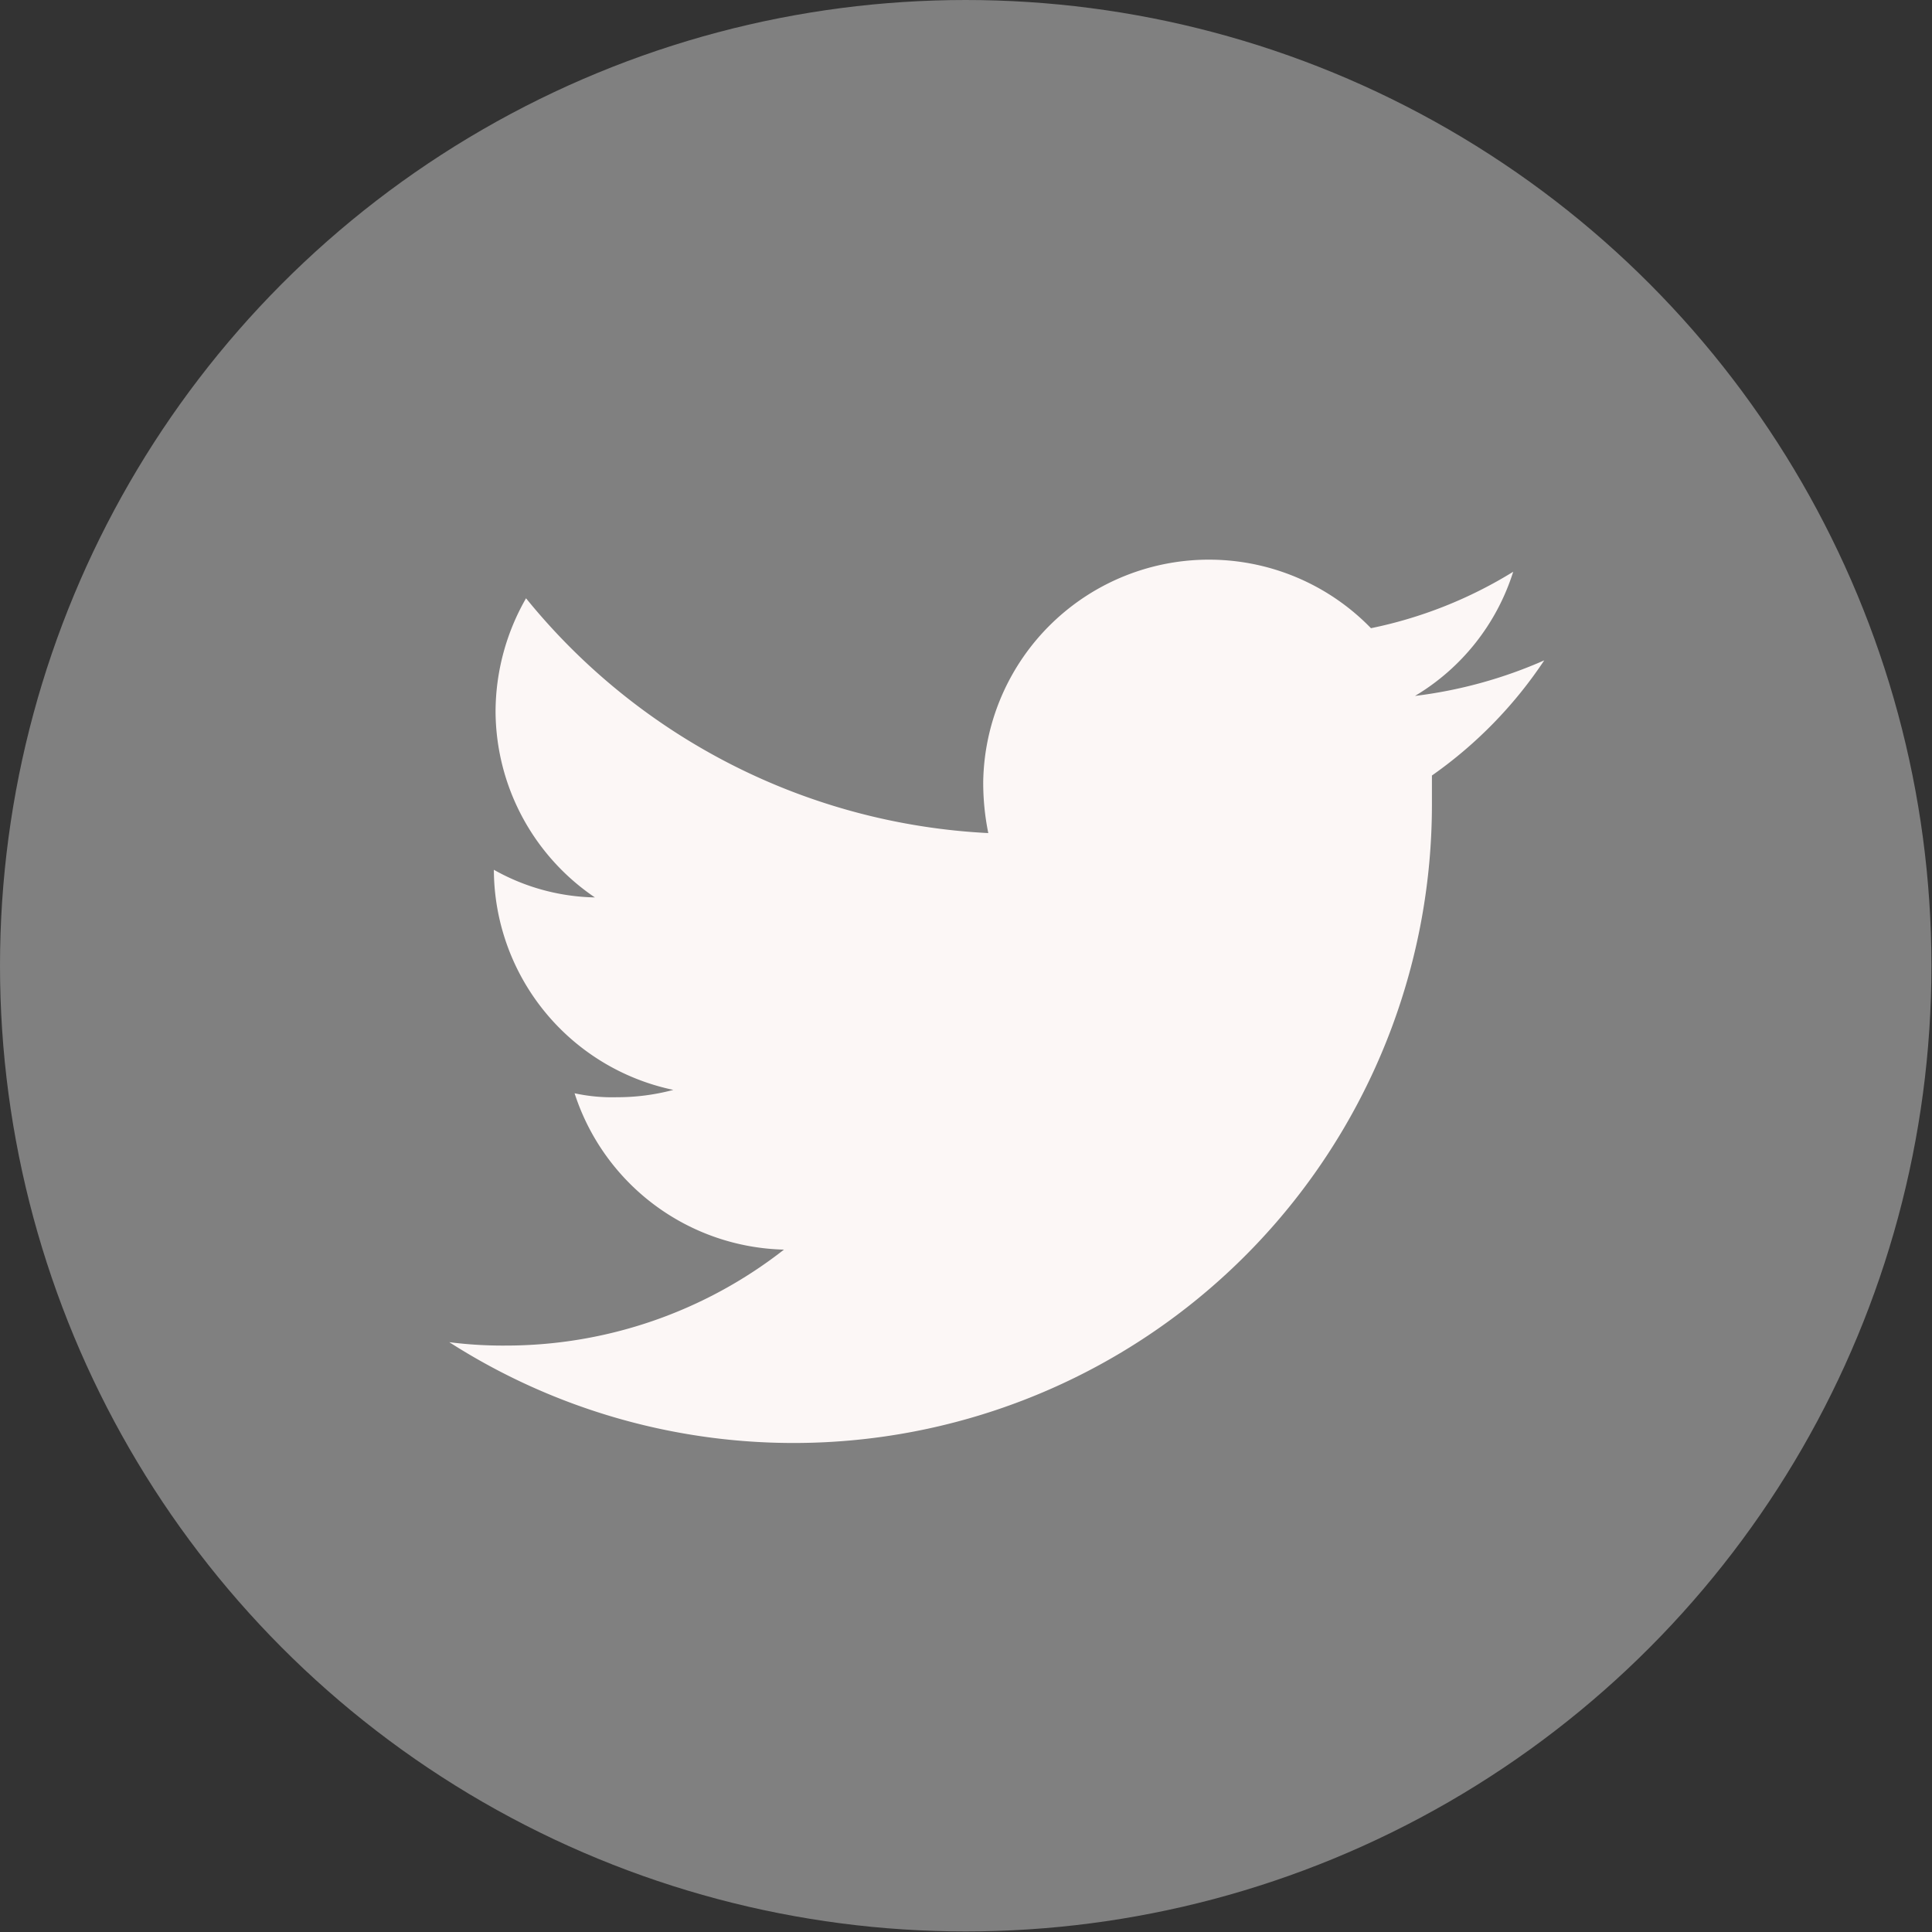 <svg xmlns="http://www.w3.org/2000/svg" width="34.23" height="34.23" viewBox="0 0 34.23 34.23"><rect x="0" y="0" width="34.23" height="34.23" fill="#333333" stroke="none"/><g id="Layer_2" data-name="Layer 2"><g id="footer"><circle cx="17.11" cy="17.11" r="17.11" fill="gray"/><path d="M27.36,11.7a8.1,8.1,0,0,1-2.29.63,3.94,3.94,0,0,0,1.74-2.2,7.75,7.75,0,0,1-2.52,1,4,4,0,0,0-6.87,2.72,4.46,4.46,0,0,0,.09.91,11.27,11.27,0,0,1-8.19-4.16,4.05,4.05,0,0,0-.54,2,4,4,0,0,0,1.76,3.3,3.78,3.78,0,0,1-1.79-.49v0a4,4,0,0,0,3.18,3.9,3.85,3.85,0,0,1-1,.13,3.13,3.13,0,0,1-.75-.07,4,4,0,0,0,3.71,2.77,8,8,0,0,1-4.93,1.7,7.46,7.46,0,0,1-1-.06,11.31,11.31,0,0,0,17.41-9.52c0-.18,0-.35,0-.52A7.69,7.69,0,0,0,27.36,11.7Z" fill="#fcf7f6"/></g></g></svg>